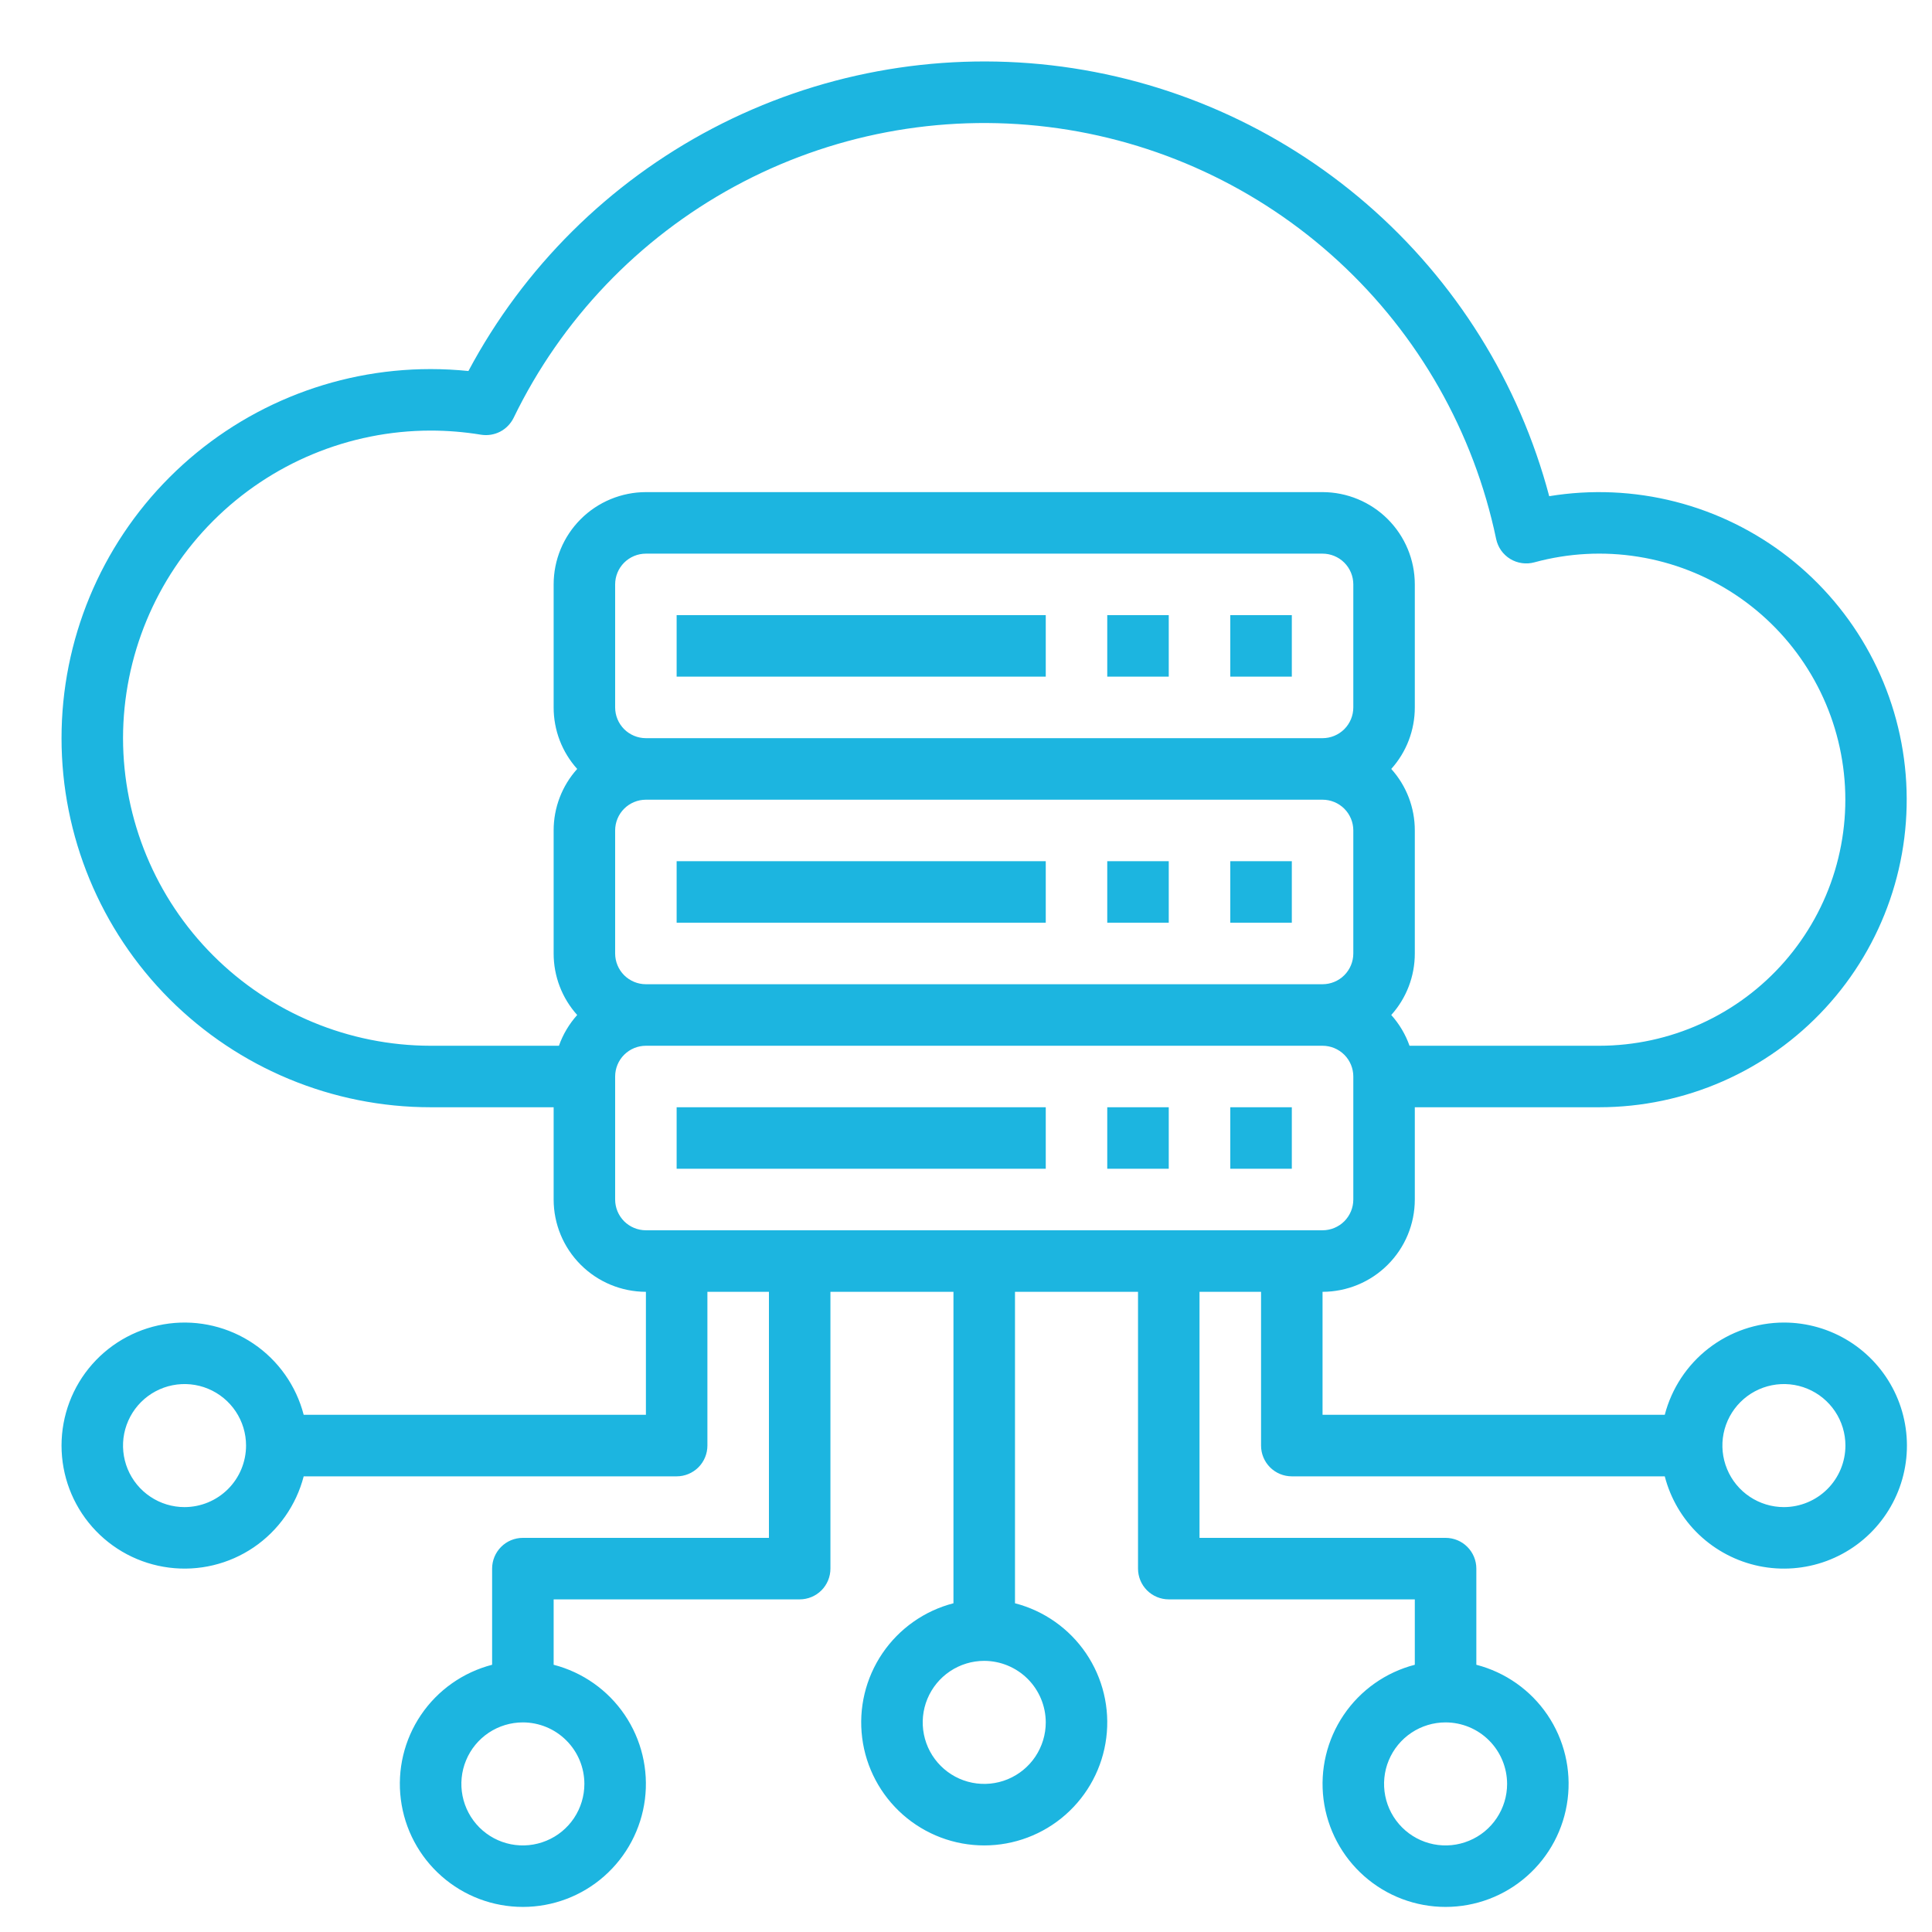 <?xml version="1.0" encoding="UTF-8"?>
<svg xmlns="http://www.w3.org/2000/svg" width="53" height="53" viewBox="0 0 53 53" fill="none">
  <g clip-path="url(#clip0_1_2)">
    <path d="M18.562 16.875H28.688V18.562H18.562V16.875Z" fill="#1CB5E0"></path>
    <path d="M30.375 16.875H32.062V18.562H30.375V16.875Z" fill="#1CB5E0"></path>
    <path d="M33.75 16.875H35.438V18.562H33.75V16.875Z" fill="#1CB5E0"></path>
    <path d="M18.562 23.625H28.688V25.312H18.562V23.625Z" fill="#1CB5E0"></path>
    <path d="M30.375 23.625H32.062V25.312H30.375V23.625Z" fill="#1CB5E0"></path>
    <path d="M33.75 23.625H35.438V25.312H33.75V23.625Z" fill="#1CB5E0"></path>
    <path d="M18.562 30.375H28.688V32.062H18.562V30.375Z" fill="#1CB5E0"></path>
    <path d="M30.375 30.375H32.062V32.062H30.375V30.375Z" fill="#1CB5E0"></path>
    <path d="M33.75 30.375H35.438V32.062H33.75V30.375Z" fill="#1CB5E0"></path>
    <path d="M48.938 36.281C48.19 36.282 47.463 36.531 46.871 36.989C46.28 37.447 45.857 38.089 45.669 38.812H36.281V35.438C36.952 35.437 37.596 35.17 38.07 34.695C38.545 34.221 38.812 33.577 38.812 32.906V30.375H43.875C45.041 30.374 46.194 30.132 47.261 29.663C48.328 29.195 49.287 28.51 50.076 27.652C50.866 26.795 51.469 25.783 51.848 24.68C52.227 23.578 52.373 22.409 52.278 21.247C52.183 20.086 51.848 18.956 51.294 17.93C50.74 16.904 49.98 16.005 49.062 15.287C48.143 14.57 47.085 14.05 45.956 13.762C44.826 13.474 43.65 13.423 42.499 13.612C41.674 10.498 39.93 7.705 37.494 5.597C35.059 3.489 32.045 2.163 28.845 1.792C25.645 1.422 22.408 2.024 19.555 3.519C16.702 5.015 14.366 7.335 12.85 10.178C12.506 10.143 12.159 10.125 11.812 10.125C9.127 10.125 6.552 11.192 4.653 13.091C2.754 14.989 1.688 17.565 1.688 20.25C1.688 22.935 2.754 25.511 4.653 27.41C6.552 29.308 9.127 30.375 11.812 30.375H15.188V32.906C15.188 33.577 15.455 34.221 15.93 34.695C16.404 35.17 17.048 35.437 17.719 35.438V38.812H8.331C8.125 38.017 7.637 37.324 6.957 36.863C6.277 36.402 5.452 36.205 4.638 36.308C3.823 36.412 3.073 36.809 2.53 37.425C1.987 38.041 1.688 38.835 1.688 39.656C1.688 40.478 1.987 41.271 2.53 41.887C3.073 42.504 3.823 42.901 4.638 43.004C5.452 43.108 6.277 42.911 6.957 42.45C7.637 41.989 8.125 41.295 8.331 40.5H18.562C18.786 40.5 19.001 40.411 19.159 40.253C19.317 40.095 19.406 39.88 19.406 39.656V35.438H21.094V42.188H14.344C14.12 42.188 13.905 42.276 13.747 42.435C13.589 42.593 13.5 42.807 13.5 43.031V45.669C12.705 45.875 12.011 46.363 11.55 47.043C11.089 47.723 10.892 48.547 10.996 49.362C11.099 50.177 11.496 50.926 12.113 51.469C12.729 52.013 13.522 52.312 14.344 52.312C15.165 52.312 15.959 52.013 16.575 51.469C17.191 50.926 17.588 50.177 17.692 49.362C17.795 48.547 17.598 47.723 17.137 47.043C16.676 46.363 15.983 45.875 15.188 45.669V43.875H21.938C22.161 43.875 22.376 43.786 22.534 43.628C22.692 43.47 22.781 43.255 22.781 43.031V35.438H26.156V43.982C25.361 44.187 24.668 44.676 24.207 45.355C23.746 46.035 23.548 46.86 23.652 47.675C23.755 48.49 24.153 49.239 24.769 49.782C25.385 50.325 26.178 50.625 27 50.625C27.822 50.625 28.615 50.325 29.231 49.782C29.847 49.239 30.245 48.49 30.348 47.675C30.452 46.86 30.254 46.035 29.793 45.355C29.332 44.676 28.639 44.187 27.844 43.982V35.438H31.219V43.031C31.219 43.255 31.308 43.47 31.466 43.628C31.624 43.786 31.839 43.875 32.062 43.875H38.812V45.669C38.017 45.875 37.324 46.363 36.863 47.043C36.402 47.723 36.205 48.547 36.308 49.362C36.412 50.177 36.809 50.926 37.425 51.469C38.041 52.013 38.835 52.312 39.656 52.312C40.478 52.312 41.271 52.013 41.887 51.469C42.504 50.926 42.901 50.177 43.004 49.362C43.108 48.547 42.911 47.723 42.45 47.043C41.989 46.363 41.295 45.875 40.5 45.669V43.031C40.5 42.807 40.411 42.593 40.253 42.435C40.095 42.276 39.88 42.188 39.656 42.188H32.906V35.438H34.594V39.656C34.594 39.88 34.683 40.095 34.841 40.253C34.999 40.411 35.214 40.5 35.438 40.5H45.669C45.827 41.111 46.153 41.666 46.61 42.101C47.068 42.536 47.638 42.834 48.256 42.962C48.874 43.089 49.516 43.041 50.108 42.822C50.7 42.603 51.219 42.222 51.605 41.723C51.992 41.224 52.231 40.627 52.295 39.999C52.359 39.371 52.245 38.737 51.968 38.171C51.69 37.604 51.258 37.126 50.723 36.792C50.187 36.458 49.569 36.281 48.938 36.281ZM5.062 41.344C4.729 41.344 4.402 41.245 4.125 41.059C3.847 40.874 3.631 40.61 3.503 40.302C3.376 39.994 3.342 39.654 3.407 39.327C3.473 39 3.633 38.699 3.869 38.463C4.105 38.227 4.406 38.066 4.733 38.001C5.061 37.936 5.4 37.969 5.708 38.097C6.017 38.225 6.28 38.441 6.466 38.719C6.651 38.996 6.75 39.322 6.75 39.656C6.749 40.104 6.572 40.533 6.255 40.849C5.939 41.165 5.51 41.343 5.062 41.344ZM16.031 48.938C16.031 49.271 15.932 49.597 15.747 49.875C15.561 50.153 15.298 50.369 14.989 50.496C14.681 50.624 14.342 50.658 14.014 50.593C13.687 50.528 13.386 50.367 13.15 50.131C12.915 49.895 12.754 49.594 12.689 49.267C12.624 48.939 12.657 48.6 12.785 48.292C12.912 47.983 13.129 47.72 13.406 47.534C13.684 47.349 14.01 47.25 14.344 47.25C14.791 47.251 15.22 47.428 15.536 47.745C15.853 48.061 16.031 48.49 16.031 48.938ZM28.688 47.25C28.688 47.584 28.588 47.91 28.403 48.188C28.218 48.465 27.954 48.681 27.646 48.809C27.337 48.937 26.998 48.97 26.671 48.905C26.343 48.84 26.043 48.679 25.807 48.443C25.571 48.207 25.41 47.907 25.345 47.579C25.28 47.252 25.313 46.913 25.441 46.604C25.569 46.296 25.785 46.032 26.062 45.847C26.34 45.661 26.666 45.562 27 45.562C27.447 45.563 27.876 45.741 28.193 46.057C28.509 46.374 28.687 46.803 28.688 47.25ZM41.344 48.938C41.344 49.271 41.245 49.597 41.059 49.875C40.874 50.153 40.61 50.369 40.302 50.496C39.994 50.624 39.654 50.658 39.327 50.593C39 50.528 38.699 50.367 38.463 50.131C38.227 49.895 38.066 49.594 38.001 49.267C37.936 48.939 37.969 48.6 38.097 48.292C38.225 47.983 38.441 47.72 38.719 47.534C38.996 47.349 39.322 47.25 39.656 47.25C40.104 47.251 40.533 47.428 40.849 47.745C41.165 48.061 41.343 48.49 41.344 48.938ZM16.875 19.406V16.031C16.875 15.808 16.964 15.593 17.122 15.435C17.281 15.277 17.495 15.188 17.719 15.188H36.281C36.505 15.188 36.719 15.277 36.878 15.435C37.036 15.593 37.125 15.808 37.125 16.031V19.406C37.125 19.63 37.036 19.844 36.878 20.003C36.719 20.161 36.505 20.25 36.281 20.25H17.719C17.495 20.25 17.281 20.161 17.122 20.003C16.964 19.844 16.875 19.63 16.875 19.406ZM16.875 26.156V22.781C16.875 22.558 16.964 22.343 17.122 22.185C17.281 22.027 17.495 21.938 17.719 21.938H36.281C36.505 21.938 36.719 22.027 36.878 22.185C37.036 22.343 37.125 22.558 37.125 22.781V26.156C37.125 26.38 37.036 26.594 36.878 26.753C36.719 26.911 36.505 27 36.281 27H17.719C17.495 27 17.281 26.911 17.122 26.753C16.964 26.594 16.875 26.38 16.875 26.156ZM3.375 20.25C3.378 18.013 4.267 15.868 5.849 14.287C7.431 12.705 9.576 11.815 11.812 11.812C12.275 11.812 12.737 11.85 13.194 11.925C13.374 11.954 13.558 11.925 13.72 11.842C13.881 11.758 14.011 11.624 14.091 11.461C15.397 8.767 17.514 6.55 20.143 5.119C22.773 3.688 25.785 3.116 28.756 3.483C31.727 3.849 34.509 5.136 36.712 7.162C38.916 9.189 40.43 11.854 41.043 14.784C41.067 14.897 41.113 15.004 41.179 15.099C41.246 15.193 41.331 15.273 41.429 15.333C41.528 15.393 41.638 15.432 41.752 15.448C41.866 15.464 41.982 15.457 42.093 15.426C43.022 15.173 43.993 15.12 44.943 15.273C45.893 15.425 46.8 15.779 47.602 16.311C48.404 16.843 49.083 17.539 49.593 18.355C50.104 19.17 50.434 20.085 50.562 21.039C50.691 21.992 50.613 22.962 50.336 23.884C50.059 24.805 49.587 25.656 48.954 26.381C48.321 27.105 47.54 27.685 46.664 28.083C45.788 28.481 44.837 28.687 43.875 28.688H38.667C38.557 28.376 38.386 28.09 38.166 27.844C38.583 27.381 38.813 26.779 38.812 26.156V22.781C38.813 22.158 38.583 21.557 38.166 21.094C38.583 20.631 38.813 20.029 38.812 19.406V16.031C38.812 15.36 38.545 14.717 38.07 14.242C37.596 13.768 36.952 13.501 36.281 13.5H17.719C17.048 13.501 16.404 13.768 15.93 14.242C15.455 14.717 15.188 15.36 15.188 16.031V19.406C15.187 20.029 15.417 20.631 15.834 21.094C15.417 21.557 15.187 22.158 15.188 22.781V26.156C15.187 26.779 15.417 27.381 15.834 27.844C15.614 28.09 15.443 28.376 15.333 28.688H11.812C9.576 28.685 7.431 27.795 5.849 26.213C4.267 24.632 3.378 22.487 3.375 20.25ZM16.875 32.906V29.531C16.875 29.308 16.964 29.093 17.122 28.935C17.281 28.777 17.495 28.688 17.719 28.688H36.281C36.505 28.688 36.719 28.777 36.878 28.935C37.036 29.093 37.125 29.308 37.125 29.531V32.906C37.125 33.13 37.036 33.344 36.878 33.503C36.719 33.661 36.505 33.75 36.281 33.75H17.719C17.495 33.75 17.281 33.661 17.122 33.503C16.964 33.344 16.875 33.13 16.875 32.906ZM48.938 41.344C48.604 41.344 48.278 41.245 48 41.059C47.722 40.874 47.506 40.61 47.379 40.302C47.251 39.994 47.217 39.654 47.282 39.327C47.347 39 47.508 38.699 47.744 38.463C47.98 38.227 48.281 38.066 48.608 38.001C48.936 37.936 49.275 37.969 49.583 38.097C49.892 38.225 50.155 38.441 50.341 38.719C50.526 38.996 50.625 39.322 50.625 39.656C50.624 40.104 50.447 40.533 50.13 40.849C49.814 41.165 49.385 41.343 48.938 41.344Z" fill="#1CB5E0"></path>
  </g>
  <defs>
    <clipPath id="clip0_1_2">
      <rect width="53" height="53" fill="white"></rect>
    </clipPath>
  </defs>
</svg>
